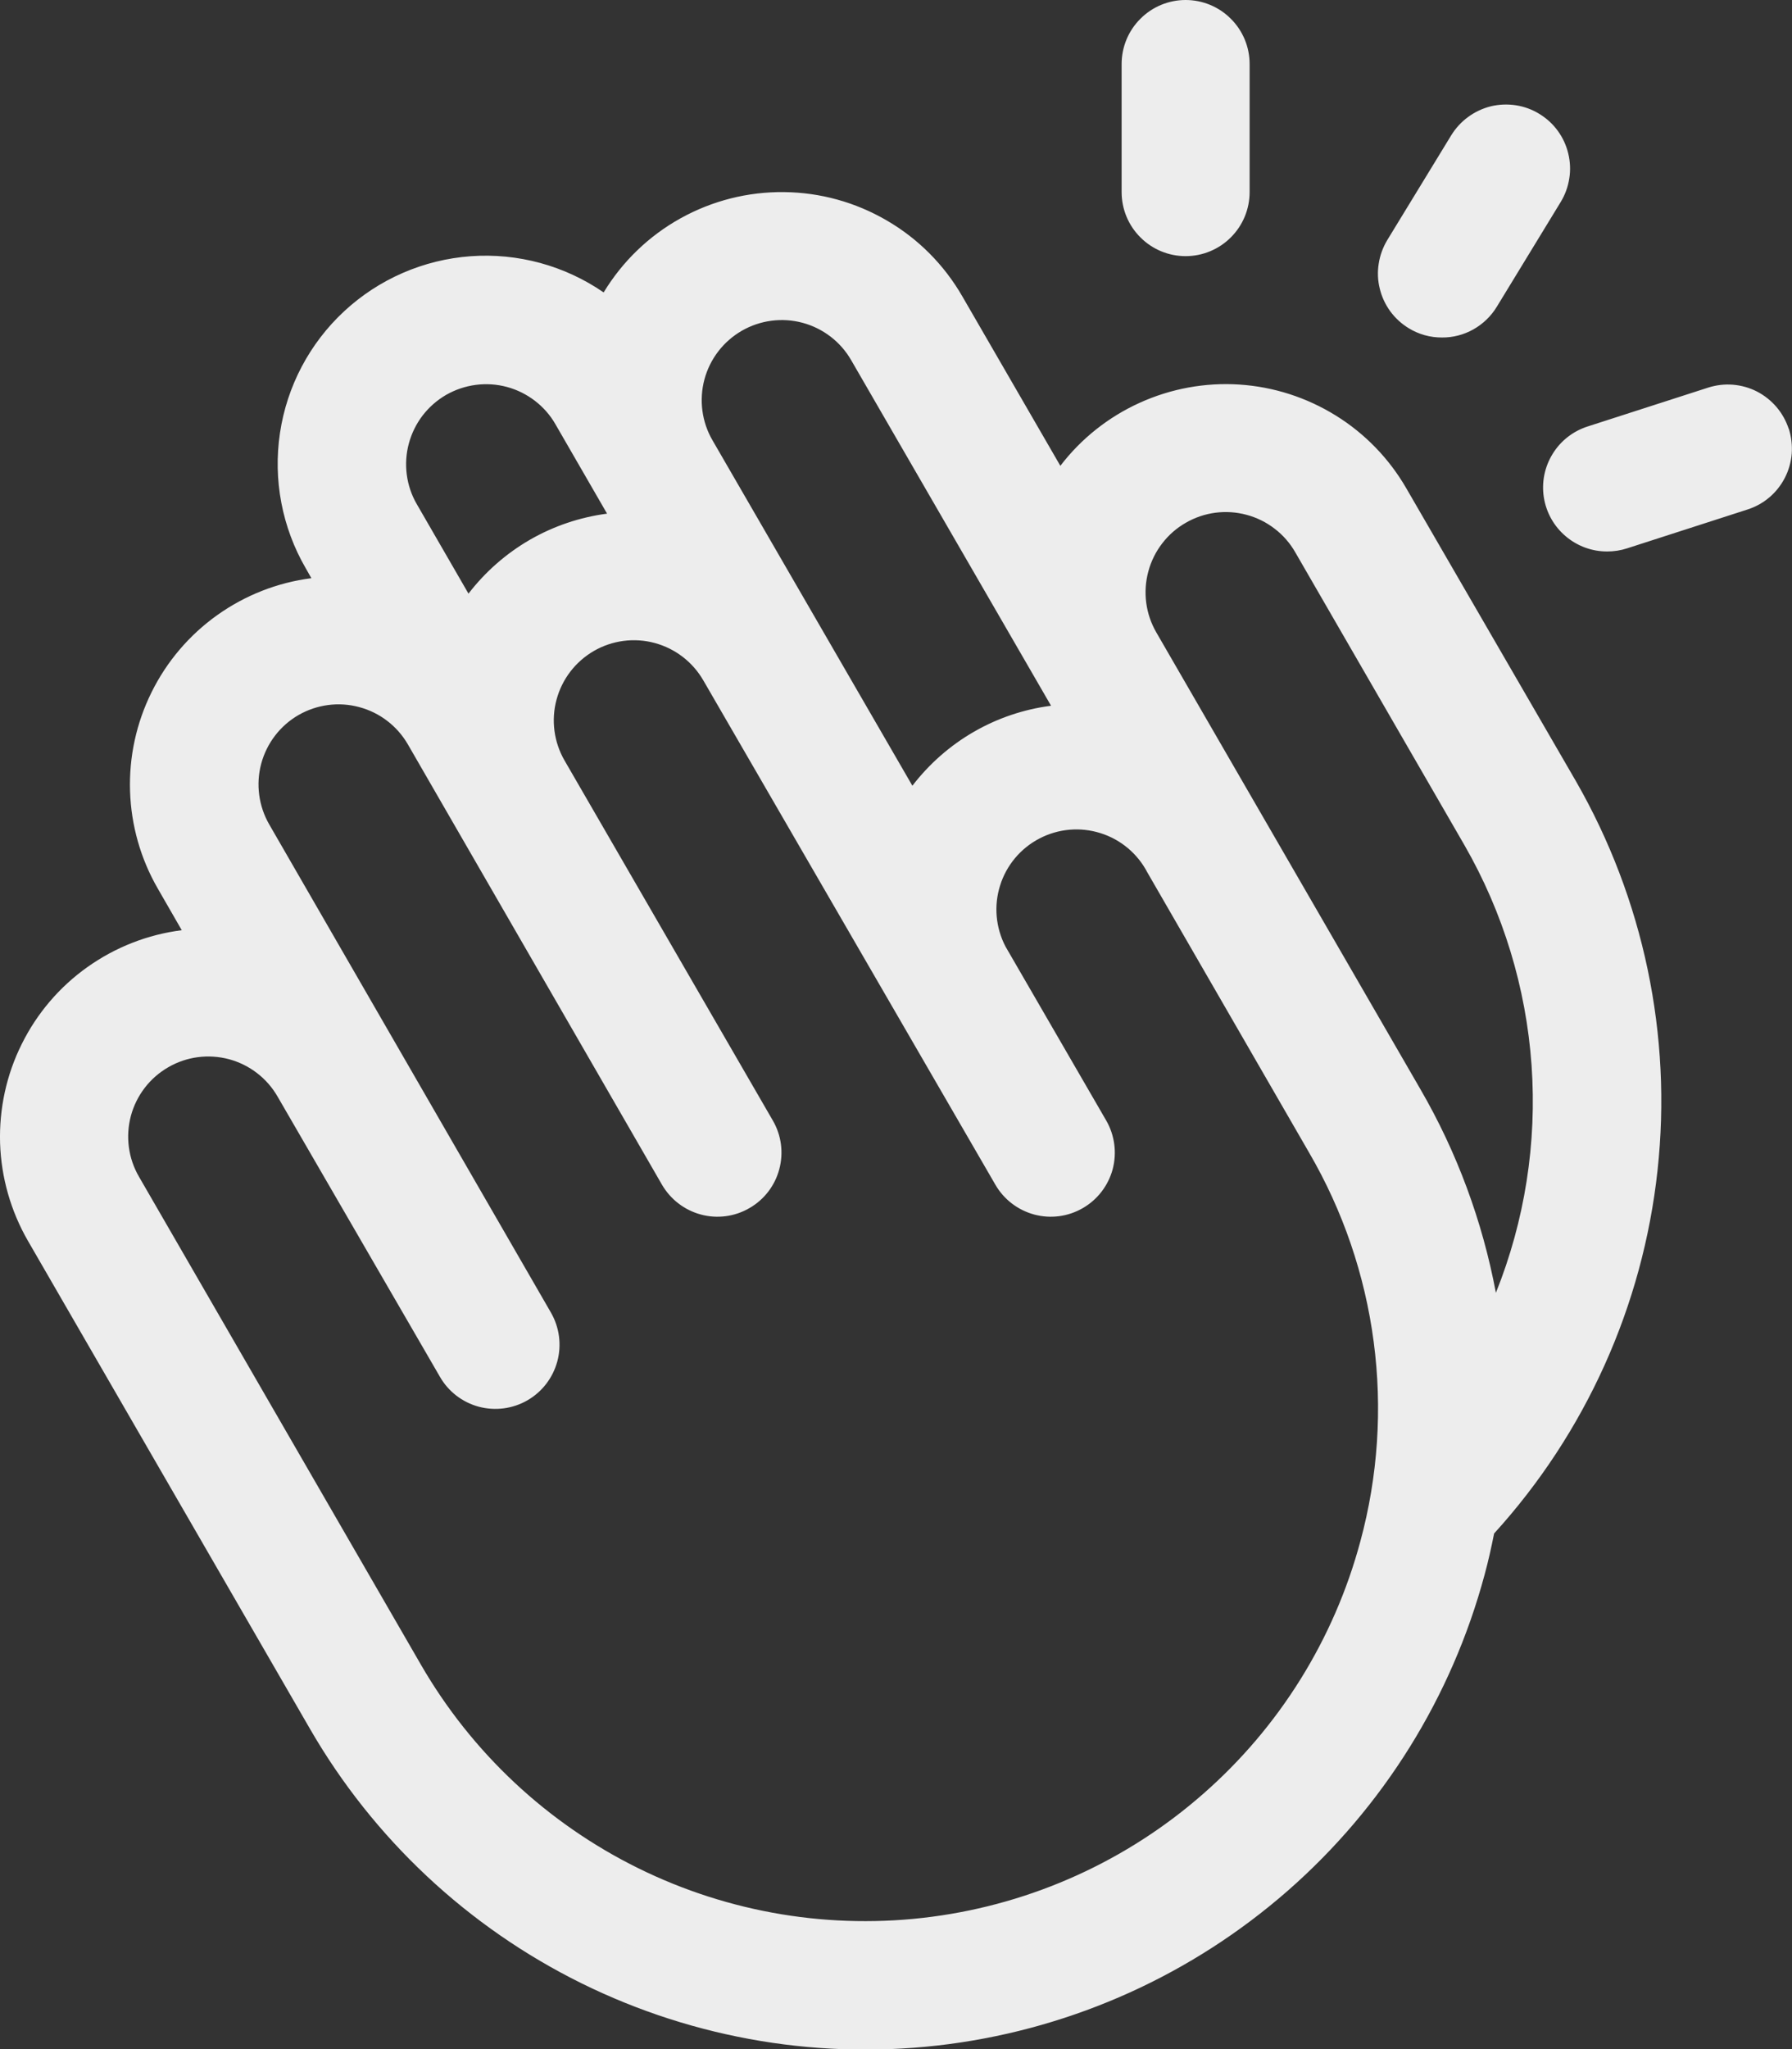 <svg width="21" height="24" viewBox="0 0 21 24" fill="none" xmlns="http://www.w3.org/2000/svg">
<rect x="0" y="0" width="21" height="24" fill="#333333" stroke="none"/>
<path d="M13.144 2.25V0.75C13.144 0.551 13.223 0.36 13.364 0.22C13.504 0.079 13.695 0 13.894 0C14.093 0 14.284 0.079 14.424 0.22C14.565 0.36 14.644 0.551 14.644 0.75V2.25C14.644 2.449 14.565 2.64 14.424 2.78C14.284 2.921 14.093 3 13.894 3C13.695 3 13.504 2.921 13.364 2.78C13.223 2.64 13.144 2.449 13.144 2.25ZM16.508 3.844C16.625 3.916 16.761 3.954 16.899 3.953C17.027 3.954 17.154 3.921 17.266 3.858C17.378 3.795 17.473 3.704 17.54 3.594L18.29 2.365C18.341 2.281 18.375 2.188 18.39 2.09C18.406 1.993 18.401 1.893 18.378 1.798C18.355 1.702 18.313 1.611 18.255 1.532C18.197 1.452 18.123 1.385 18.039 1.334C17.955 1.282 17.861 1.248 17.764 1.233C17.666 1.218 17.567 1.222 17.471 1.245C17.375 1.269 17.285 1.311 17.206 1.369C17.126 1.427 17.059 1.5 17.007 1.584L16.257 2.812C16.206 2.897 16.172 2.99 16.157 3.087C16.141 3.185 16.145 3.284 16.169 3.38C16.192 3.476 16.234 3.566 16.292 3.646C16.35 3.725 16.424 3.793 16.508 3.844ZM20.962 5.024C20.931 4.93 20.883 4.843 20.819 4.768C20.755 4.693 20.677 4.631 20.59 4.586C20.502 4.541 20.406 4.514 20.308 4.506C20.209 4.498 20.111 4.51 20.017 4.54L18.605 4.995C18.434 5.05 18.289 5.163 18.195 5.316C18.101 5.468 18.064 5.649 18.092 5.826C18.12 6.003 18.21 6.164 18.347 6.28C18.483 6.396 18.656 6.46 18.835 6.459C18.914 6.459 18.992 6.447 19.066 6.423L20.477 5.968C20.571 5.938 20.659 5.89 20.734 5.826C20.81 5.762 20.872 5.683 20.917 5.595C20.962 5.507 20.989 5.411 20.997 5.312C21.004 5.214 20.992 5.114 20.962 5.02V5.024ZM18.467 9.148C19.261 10.529 19.597 12.127 19.424 13.71C19.252 15.294 18.581 16.783 17.509 17.961C17.477 18.123 17.441 18.285 17.397 18.446C17.011 19.88 16.208 21.168 15.09 22.146C13.972 23.124 12.59 23.749 11.117 23.942C9.644 24.135 8.148 23.887 6.816 23.23C5.484 22.573 4.376 21.536 3.633 20.25L0.326 14.531C0.126 14.183 0.014 13.791 0.001 13.39C-0.011 12.988 0.075 12.589 0.254 12.23C0.432 11.87 0.697 11.559 1.024 11.327C1.352 11.094 1.732 10.945 2.13 10.895L1.849 10.407C1.648 10.059 1.537 9.668 1.524 9.267C1.511 8.865 1.598 8.467 1.776 8.108C1.954 7.748 2.218 7.438 2.545 7.205C2.872 6.972 3.251 6.823 3.649 6.772L3.583 6.656C3.305 6.177 3.199 5.618 3.281 5.071C3.363 4.523 3.629 4.02 4.035 3.644C4.441 3.268 4.964 3.041 5.516 3.001C6.068 2.961 6.618 3.111 7.074 3.425C7.294 3.062 7.604 2.763 7.975 2.557C8.346 2.351 8.764 2.245 9.188 2.25C9.612 2.254 10.027 2.369 10.393 2.583C10.76 2.796 11.064 3.102 11.276 3.469L12.426 5.456C12.67 5.137 12.989 4.884 13.355 4.718C13.721 4.552 14.122 4.478 14.523 4.504C14.924 4.53 15.312 4.655 15.654 4.867C15.995 5.078 16.279 5.371 16.48 5.719L18.467 9.148ZM8.349 5.156L10.692 9.203C10.888 8.948 11.132 8.733 11.411 8.572C11.69 8.411 11.998 8.307 12.317 8.266L9.975 4.219C9.851 4.003 9.646 3.846 9.406 3.781C9.165 3.716 8.909 3.75 8.693 3.874C8.477 3.999 8.32 4.203 8.255 4.444C8.191 4.684 8.224 4.941 8.349 5.156ZM4.885 5.906L5.49 6.953C5.686 6.698 5.93 6.484 6.208 6.323C6.487 6.162 6.795 6.058 7.114 6.016L6.509 4.969C6.448 4.862 6.366 4.769 6.268 4.694C6.17 4.619 6.059 4.564 5.94 4.532C5.821 4.5 5.697 4.492 5.575 4.508C5.453 4.524 5.335 4.564 5.228 4.625C5.121 4.687 5.028 4.769 4.953 4.866C4.878 4.964 4.823 5.076 4.791 5.195C4.759 5.314 4.751 5.438 4.767 5.56C4.783 5.682 4.823 5.8 4.885 5.906ZM15.341 13.5L13.446 10.219C13.331 9.998 13.133 9.832 12.896 9.758C12.658 9.683 12.401 9.706 12.181 9.821C11.96 9.936 11.794 10.134 11.72 10.371C11.645 10.608 11.668 10.865 11.783 11.086L12.964 13.125C13.063 13.297 13.09 13.502 13.039 13.695C12.987 13.887 12.861 14.051 12.689 14.15C12.516 14.25 12.312 14.277 12.119 14.225C11.927 14.173 11.763 14.047 11.664 13.875L8.242 7.969C8.117 7.753 7.913 7.596 7.672 7.531C7.432 7.466 7.175 7.5 6.96 7.624C6.744 7.749 6.587 7.953 6.522 8.194C6.457 8.434 6.491 8.691 6.615 8.906L9.057 13.125C9.157 13.297 9.184 13.502 9.132 13.695C9.081 13.887 8.955 14.051 8.782 14.15C8.61 14.25 8.405 14.277 8.213 14.225C8.02 14.173 7.857 14.047 7.757 13.875L4.78 8.719C4.655 8.503 4.45 8.346 4.21 8.282C3.97 8.217 3.714 8.251 3.498 8.375C3.283 8.499 3.126 8.704 3.061 8.945C2.997 9.185 3.031 9.441 3.155 9.656L6.457 15.375C6.556 15.548 6.583 15.753 6.531 15.945C6.479 16.138 6.353 16.302 6.181 16.401C6.008 16.501 5.803 16.527 5.61 16.476C5.418 16.424 5.254 16.298 5.155 16.125L3.253 12.844C3.129 12.628 2.924 12.471 2.684 12.406C2.443 12.342 2.187 12.375 1.972 12.5C1.756 12.624 1.599 12.829 1.534 13.069C1.47 13.31 1.503 13.566 1.628 13.781L4.934 19.5C5.529 20.528 6.415 21.357 7.481 21.882C8.546 22.407 9.744 22.605 10.921 22.45C12.099 22.295 13.205 21.795 14.098 21.012C14.992 20.23 15.634 19.2 15.942 18.052C16.148 17.292 16.201 16.497 16.098 15.716C15.995 14.934 15.738 14.181 15.341 13.5ZM17.161 9.898L15.179 6.469C15.118 6.362 15.036 6.268 14.938 6.193C14.84 6.117 14.728 6.062 14.609 6.03C14.368 5.965 14.112 5.998 13.896 6.123C13.789 6.184 13.695 6.266 13.62 6.364C13.544 6.462 13.489 6.574 13.457 6.693C13.392 6.934 13.425 7.19 13.55 7.406L16.644 12.755C17.073 13.494 17.372 14.301 17.53 15.142C17.869 14.297 18.012 13.386 17.948 12.477C17.884 11.569 17.615 10.687 17.161 9.898Z" fill="#EDEDED"/>
</svg>
